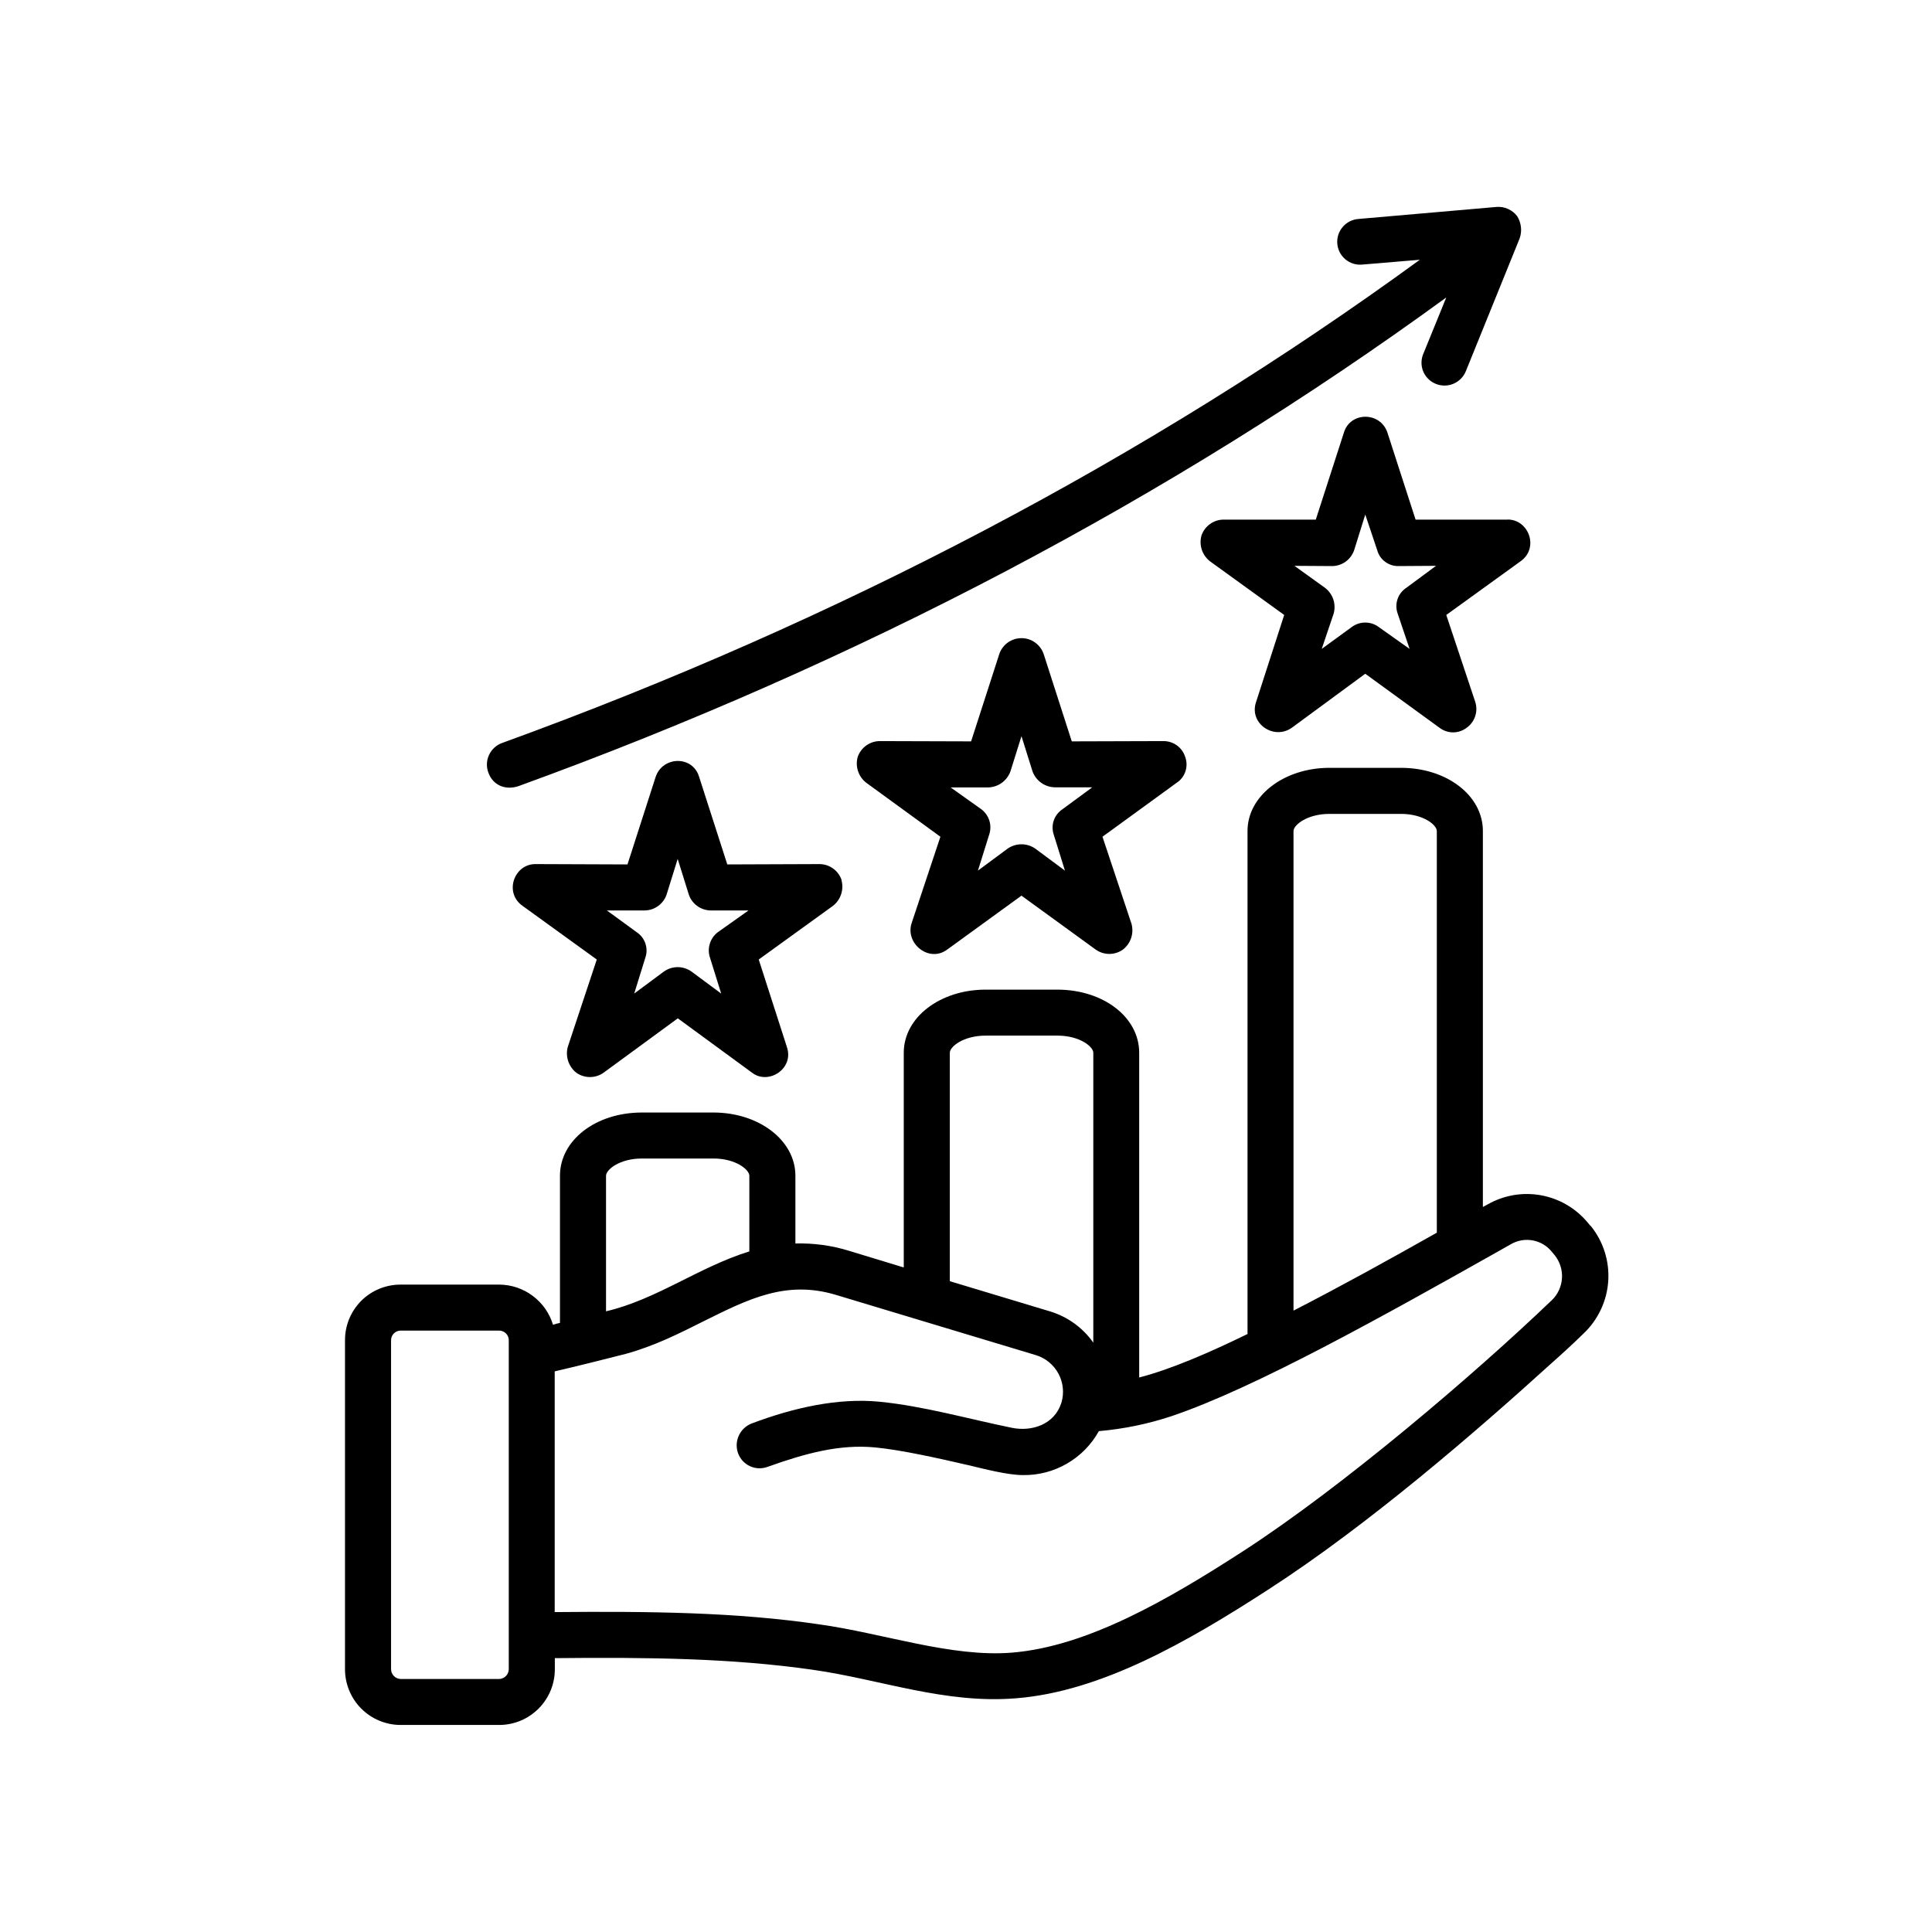 <svg width="56" height="56" viewBox="0 0 56 56" fill="none" xmlns="http://www.w3.org/2000/svg">
<g clip-path="url(#clip0_1_20431)">
<path fill-rule="evenodd" clip-rule="evenodd" d="M44.987 37.68C42.742 39.832 38.932 43.083 36.036 44.959C33.836 46.381 31.511 47.724 29.335 47.902C27.579 48.046 25.608 47.344 23.747 47.083C21.325 46.727 18.826 46.703 16.078 46.727V39.75C16.77 39.589 17.437 39.421 18.129 39.245C18.97 39.015 19.687 38.652 20.404 38.292C21.69 37.654 22.779 37.103 24.213 37.528L30.025 39.279C30.305 39.364 30.54 39.557 30.679 39.815C30.818 40.073 30.85 40.376 30.766 40.657C30.564 41.298 29.901 41.501 29.332 41.386C28.053 41.125 26.776 40.757 25.497 40.63C24.295 40.511 22.997 40.804 21.788 41.26C21.623 41.324 21.488 41.45 21.415 41.611C21.341 41.772 21.333 41.956 21.393 42.123C21.423 42.206 21.47 42.282 21.53 42.347C21.59 42.412 21.663 42.464 21.743 42.5C21.824 42.537 21.911 42.557 21.999 42.559C22.087 42.561 22.175 42.546 22.258 42.514C23.333 42.131 24.33 41.853 25.373 41.955C26.115 42.027 27.153 42.257 28.069 42.469C28.545 42.581 29.207 42.756 29.651 42.756C30.099 42.763 30.54 42.648 30.927 42.423C31.315 42.199 31.634 41.874 31.851 41.482C32.569 41.42 33.277 41.274 33.96 41.047C36.383 40.229 40.142 38.121 43.455 36.256L43.801 36.06C43.994 35.95 44.22 35.913 44.438 35.956C44.656 35.998 44.851 36.118 44.988 36.293L45.063 36.382C45.213 36.569 45.289 36.805 45.275 37.045C45.261 37.285 45.159 37.511 44.988 37.68H44.987ZM14.747 48.371C14.749 48.446 14.722 48.519 14.671 48.574C14.62 48.629 14.55 48.662 14.475 48.666H11.607C11.532 48.662 11.461 48.629 11.411 48.574C11.36 48.519 11.333 48.446 11.335 48.371V38.852C11.334 38.779 11.361 38.707 11.412 38.654C11.463 38.601 11.533 38.57 11.607 38.568H14.475C14.549 38.57 14.619 38.601 14.67 38.654C14.721 38.707 14.749 38.779 14.747 38.852V48.371ZM17.566 34.08V38.009C19.032 37.667 20.268 36.72 21.72 36.273V34.08C21.72 33.902 21.324 33.58 20.681 33.58H18.605C17.962 33.58 17.566 33.902 17.566 34.08ZM27.531 30.514V37.136L30.428 38.009C30.939 38.162 31.383 38.481 31.69 38.917V30.514C31.69 30.337 31.294 30.018 30.651 30.018H28.569C27.927 30.018 27.531 30.337 27.531 30.514ZM37.493 24.088V37.989C38.828 37.304 40.262 36.513 41.647 35.73V24.088C41.647 23.91 41.251 23.591 40.608 23.591H38.534C37.896 23.591 37.493 23.91 37.493 24.088ZM46.097 35.529L46.022 35.439C45.68 35.025 45.202 34.744 44.673 34.647C44.144 34.549 43.598 34.641 43.13 34.905L42.982 34.985V24.086C42.982 23.064 41.943 22.256 40.608 22.256H38.534C37.222 22.256 36.16 23.064 36.16 24.086V38.667C35.079 39.194 33.957 39.686 33.02 39.927V30.514C33.02 29.483 31.981 28.685 30.646 28.685H28.569C27.257 28.685 26.196 29.483 26.196 30.514V36.738L24.612 36.256C24.108 36.1 23.582 36.029 23.055 36.043V34.08C23.055 33.048 21.991 32.247 20.681 32.247H18.605C17.269 32.247 16.231 33.048 16.231 34.08V38.345C16.163 38.358 16.095 38.377 16.029 38.399C15.928 38.064 15.722 37.77 15.441 37.561C15.161 37.351 14.821 37.237 14.471 37.235H11.607C11.395 37.235 11.186 37.277 10.99 37.358C10.795 37.439 10.617 37.558 10.468 37.708C10.319 37.858 10.201 38.036 10.12 38.232C10.04 38.428 9.999 38.638 10 38.849V48.368C9.998 48.581 10.038 48.792 10.118 48.989C10.197 49.186 10.315 49.366 10.464 49.517C10.614 49.669 10.791 49.79 10.988 49.872C11.184 49.955 11.394 49.998 11.607 49.999H14.475C14.687 49.998 14.898 49.955 15.094 49.873C15.29 49.79 15.467 49.67 15.617 49.519C15.766 49.368 15.884 49.188 15.964 48.992C16.044 48.794 16.084 48.584 16.082 48.371V48.062C18.778 48.035 21.201 48.062 23.551 48.398C25.507 48.674 27.397 49.398 29.46 49.225C31.909 49.029 34.406 47.6 36.755 46.079C39.672 44.195 42.81 41.475 44.964 39.52C45.285 39.235 45.607 38.941 45.903 38.65C46.324 38.251 46.578 37.707 46.616 37.129C46.653 36.55 46.471 35.979 46.105 35.529H46.097ZM14.154 22.391C14.093 22.226 14.101 22.042 14.175 21.882C14.249 21.722 14.384 21.598 14.55 21.537C24.317 17.99 33.267 13.28 41.155 7.529L39.474 7.67C39.298 7.684 39.125 7.627 38.991 7.512C38.858 7.398 38.775 7.235 38.762 7.059C38.748 6.884 38.805 6.71 38.92 6.577C39.034 6.443 39.197 6.361 39.373 6.347L43.38 5.998C43.493 5.99 43.607 6.009 43.71 6.056C43.814 6.102 43.904 6.173 43.974 6.262C44.034 6.358 44.072 6.466 44.085 6.579C44.098 6.691 44.085 6.805 44.047 6.912L42.49 10.755C42.425 10.919 42.297 11.051 42.134 11.121C41.972 11.191 41.789 11.194 41.624 11.129C41.542 11.097 41.467 11.049 41.404 10.988C41.34 10.927 41.29 10.853 41.255 10.772C41.221 10.691 41.203 10.604 41.203 10.516C41.202 10.427 41.22 10.34 41.254 10.259L41.921 8.622C33.934 14.445 24.885 19.207 15.019 22.79C14.638 22.911 14.285 22.757 14.154 22.391ZM40.512 17.785C40.464 17.651 40.462 17.505 40.507 17.37C40.551 17.235 40.641 17.119 40.759 17.041L41.624 16.401L40.536 16.408C40.397 16.411 40.26 16.367 40.148 16.283C40.036 16.2 39.955 16.081 39.919 15.946L39.573 14.914L39.251 15.946C39.205 16.08 39.119 16.197 39.004 16.28C38.888 16.363 38.75 16.408 38.608 16.408L37.52 16.401L38.41 17.041C38.52 17.126 38.602 17.243 38.647 17.375C38.691 17.508 38.694 17.651 38.657 17.785L38.311 18.809L39.177 18.178C39.291 18.091 39.43 18.045 39.573 18.045C39.715 18.045 39.854 18.091 39.968 18.178L40.858 18.809L40.512 17.785ZM43.701 15.061H41.031L40.215 12.538C40.005 11.922 39.136 11.932 38.954 12.538L38.139 15.061H35.468C35.326 15.061 35.188 15.106 35.073 15.189C34.958 15.271 34.871 15.388 34.825 15.523C34.788 15.658 34.791 15.801 34.835 15.934C34.879 16.067 34.962 16.184 35.073 16.27L37.223 17.825L36.408 20.348C36.196 20.967 36.921 21.465 37.446 21.093L39.573 19.529L41.723 21.093C41.837 21.18 41.976 21.228 42.119 21.228C42.262 21.228 42.401 21.18 42.514 21.093C42.629 21.011 42.714 20.895 42.759 20.761C42.803 20.627 42.804 20.482 42.762 20.348L41.921 17.825L44.073 16.27C44.618 15.887 44.316 15.059 43.701 15.059V15.061ZM30.547 24.204L30.868 25.235L30.003 24.594C29.887 24.515 29.749 24.472 29.608 24.472C29.467 24.472 29.329 24.515 29.212 24.594L28.346 25.235L28.668 24.204C28.715 24.072 28.719 23.928 28.679 23.794C28.639 23.66 28.557 23.542 28.445 23.457L27.555 22.824H28.643C28.784 22.82 28.92 22.775 29.035 22.693C29.149 22.611 29.237 22.497 29.286 22.365L29.608 21.338L29.929 22.362C29.978 22.494 30.065 22.608 30.18 22.69C30.294 22.772 30.431 22.817 30.572 22.821H31.66L30.795 23.457C30.676 23.536 30.587 23.652 30.542 23.788C30.497 23.923 30.499 24.07 30.547 24.204ZM34.355 21.943C34.403 22.077 34.405 22.223 34.36 22.358C34.316 22.494 34.227 22.61 34.108 22.688L31.956 24.253L32.797 26.776C32.834 26.911 32.831 27.054 32.787 27.187C32.743 27.32 32.66 27.437 32.55 27.523C32.434 27.606 32.296 27.65 32.154 27.65C32.012 27.65 31.874 27.606 31.758 27.523L29.608 25.961L27.456 27.523C26.935 27.912 26.245 27.36 26.418 26.776L27.258 24.253L25.108 22.688C24.997 22.602 24.915 22.486 24.871 22.353C24.827 22.221 24.823 22.078 24.86 21.943C24.906 21.809 24.992 21.692 25.108 21.609C25.223 21.526 25.361 21.481 25.503 21.481L28.148 21.489L28.965 18.957C29.011 18.823 29.097 18.706 29.212 18.624C29.328 18.541 29.466 18.497 29.608 18.497C29.75 18.497 29.888 18.541 30.003 18.624C30.118 18.706 30.205 18.823 30.251 18.957L31.066 21.489L33.712 21.481C33.855 21.478 33.995 21.521 34.111 21.604C34.227 21.688 34.313 21.807 34.355 21.943ZM20.582 27.767L20.904 28.799L20.039 28.158C19.923 28.077 19.785 28.033 19.643 28.033C19.501 28.033 19.363 28.077 19.247 28.158L18.383 28.799L18.703 27.767C18.751 27.633 18.753 27.487 18.708 27.351C18.664 27.216 18.575 27.1 18.456 27.021L17.591 26.39H18.679C18.821 26.39 18.96 26.345 19.075 26.262C19.19 26.179 19.277 26.062 19.322 25.928L19.643 24.896L19.965 25.928C20.01 26.062 20.096 26.179 20.212 26.262C20.327 26.345 20.466 26.39 20.608 26.39H21.696L20.806 27.021C20.694 27.105 20.613 27.224 20.573 27.358C20.532 27.492 20.536 27.635 20.582 27.767ZM24.39 25.51C24.428 25.645 24.424 25.788 24.38 25.921C24.336 26.054 24.254 26.171 24.143 26.257L21.992 27.812L22.808 30.346C23.026 30.984 22.266 31.456 21.799 31.093L19.647 29.517L17.495 31.093C17.38 31.175 17.242 31.219 17.1 31.219C16.958 31.219 16.82 31.175 16.704 31.093C16.595 31.006 16.513 30.889 16.469 30.756C16.425 30.623 16.421 30.481 16.457 30.346L17.298 27.812L15.147 26.257C14.602 25.874 14.903 25.046 15.517 25.046L18.188 25.056L19.004 22.52C19.206 21.915 20.079 21.89 20.265 22.52L21.081 25.056L23.751 25.046C23.893 25.046 24.032 25.091 24.147 25.174C24.262 25.256 24.349 25.373 24.394 25.508L24.39 25.51Z" fill="black"/>
</g>
<defs>
<clipPath id="clip0_1_20431">
<rect width="36.619" height="44" fill="white" transform="translate(10 6)"/>
</clipPath>
</defs>
</svg>
